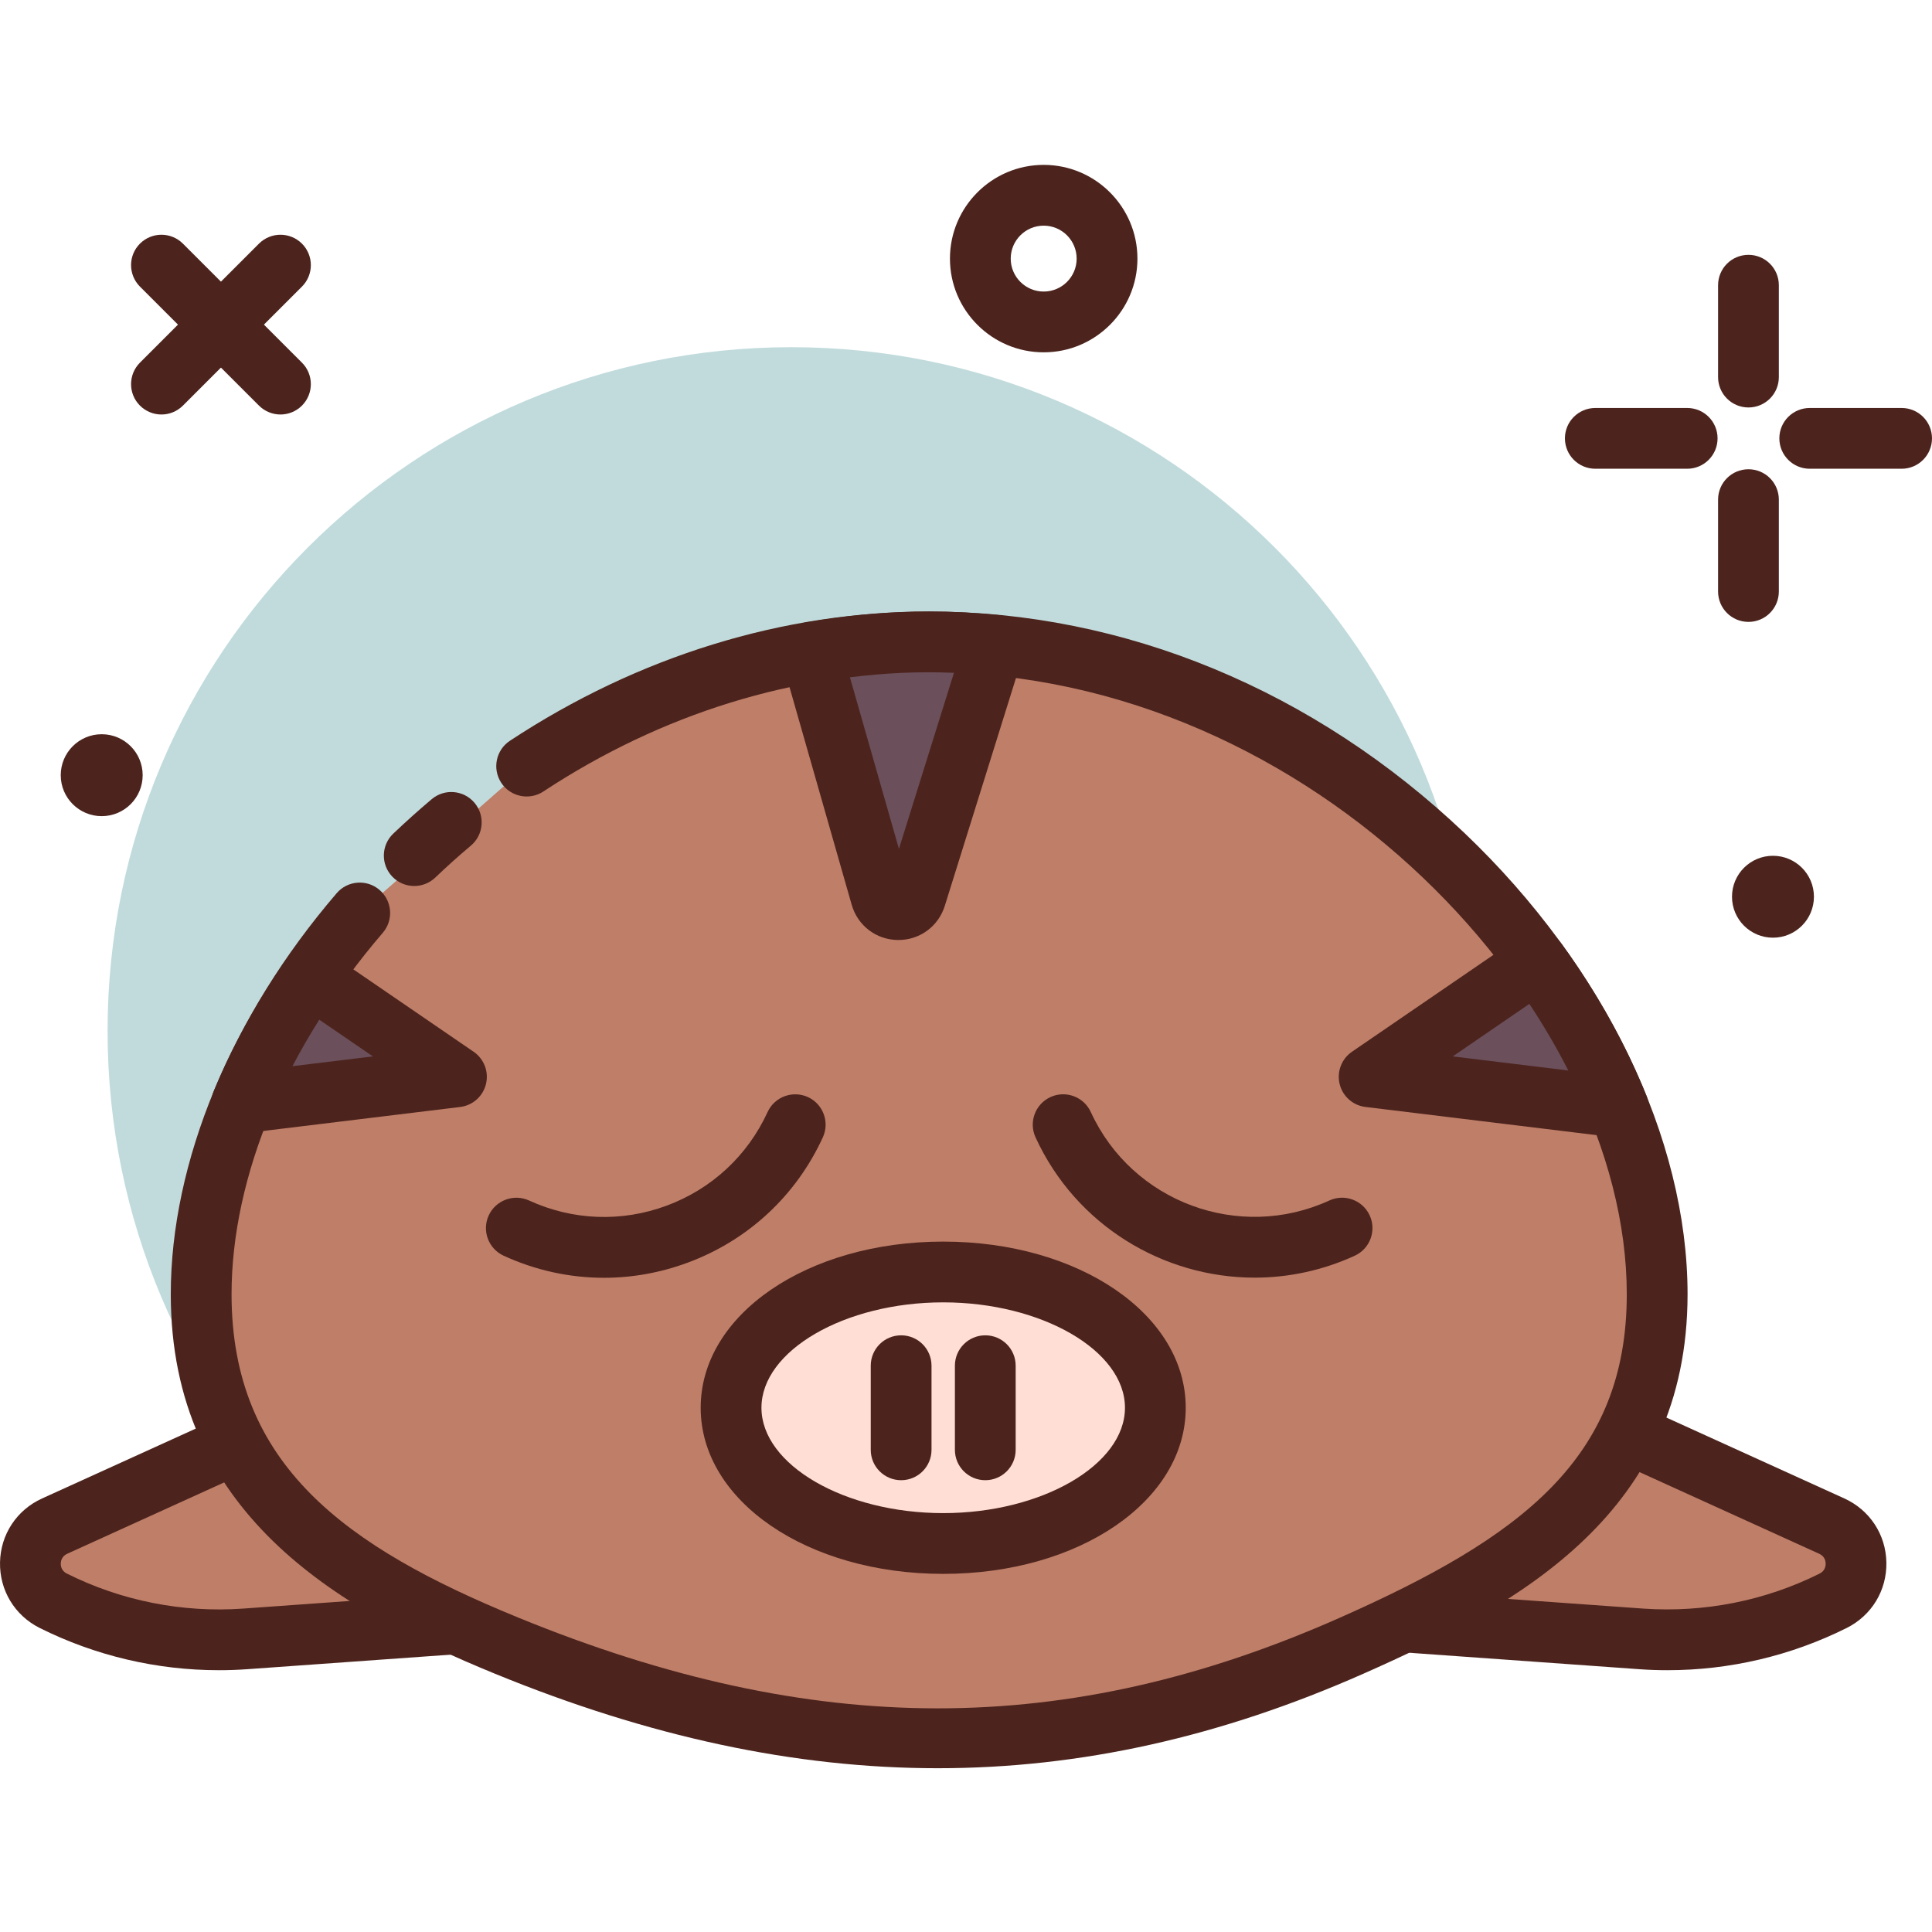 <svg height="434pt" viewBox="0 -37 434.041 434" width="434pt" xmlns="http://www.w3.org/2000/svg"><path d="m331.367 194.582c0 84.832-68.77 153.602-153.602 153.602-84.828 0-153.598-68.77-153.598-153.602s68.77-153.602 153.598-153.602c84.832 0 153.602 68.77 153.602 153.602zm0 0" fill="#c1dbdc"/><g fill="#4c241d"><path d="m392.809 102.695c-3.773 0-6.828-3.055-6.828-6.828v-20.641c0-3.773 3.055-6.824 6.828-6.824 3.773 0 6.824 3.051 6.824 6.824v20.641c0 3.773-3.051 6.828-6.824 6.828zm0 0"/><path d="m392.809 54.52c-3.773 0-6.828-3.051-6.828-6.824v-20.641c0-3.773 3.055-6.824 6.828-6.824 3.773 0 6.824 3.051 6.824 6.824v20.641c0 3.773-3.051 6.824-6.824 6.824zm0 0"/><path d="m427.215 68.289h-20.641c-3.773 0-6.828-3.055-6.828-6.828 0-3.773 3.055-6.824 6.828-6.824h20.641c3.773 0 6.824 3.051 6.824 6.824 0 3.773-3.051 6.828-6.824 6.828zm0 0"/><path d="m379.039 68.289h-20.637c-3.773 0-6.828-3.055-6.828-6.828 0-3.773 3.055-6.824 6.828-6.824h20.641c3.773 0 6.824 3.051 6.824 6.824 0 3.773-3.055 6.828-6.828 6.828zm0 0"/><path d="m234.473 42.133c-11.613 0-21.059-9.445-21.059-21.051 0-11.617 9.445-21.062 21.059-21.062 11.613 0 21.062 9.445 21.062 21.062 0 11.605-9.449 21.051-21.062 21.051zm0-28.457c-4.086 0-7.406 3.32-7.406 7.406 0 4.082 3.32 7.398 7.406 7.398 4.09 0 7.406-3.316 7.406-7.398 0-4.086-3.316-7.406-7.406-7.406zm0 0"/><path d="m407.516 164.438c0 5.082-4.121 9.203-9.203 9.203s-9.203-4.121-9.203-9.203 4.121-9.199 9.203-9.199 9.203 4.117 9.203 9.199zm0 0"/><path d="m36.27 56.102c-1.746 0-3.496-.668-4.828-2-2.664-2.668-2.664-6.988 0-9.652l26.738-26.734c2.668-2.664 6.988-2.664 9.656 0 2.664 2.664 2.664 6.988 0 9.652l-26.742 26.734c-1.332 1.332-3.078 2-4.824 2zm0 0"/><path d="m63.008 56.102c-1.746 0-3.492-.668-4.828-2l-26.738-26.734c-2.664-2.664-2.664-6.988 0-9.652 2.664-2.664 6.988-2.664 9.652 0l26.742 26.734c2.664 2.664 2.664 6.984 0 9.652-1.336 1.332-3.082 2-4.828 2zm0 0"/></g><path d="m63.848 282.395-51.57 23.438c-7.113 3.238-7.301 13.277-.309 16.773 13.34 6.672 28.223 9.629 43.102 8.566l65.477-4.676zm0 0" fill="#bf7e68"/><path d="m49.168 338.207c-13.938 0-27.734-3.238-40.254-9.492-5.613-2.812-9.027-8.453-8.91-14.727.117-6.266 3.738-11.773 9.449-14.367l51.566-23.438c2.293-1.062 5.004-.742 7.012.824l56.703 44.102c2.234 1.734 3.168 4.664 2.344 7.371-.82 2.703-3.227 4.621-6.047 4.82l-65.477 4.68c-2.133.156-4.262.227-6.387.227zm13.742-47.895-47.809 21.734c-1.23.559-1.434 1.621-1.445 2.199-.012.582.148 1.648 1.367 2.254 12.238 6.121 25.926 8.828 39.559 7.867l47.723-3.414zm0 0" fill="#4c241d"/><path d="m359.957 282.395 51.566 23.438c7.117 3.238 7.301 13.277.309 16.773-13.336 6.672-28.223 9.629-43.098 8.566l-65.48-4.676zm0 0" fill="#bf7e68"/><path d="m374.633 338.207c-2.125 0-4.254-.07-6.387-.227l-65.48-4.68c-2.816-.199-5.223-2.117-6.047-4.82-.816-2.707.113-5.641 2.34-7.371l56.703-44.102c2.008-1.566 4.699-1.879 7.02-.824l51.566 23.438c5.707 2.594 9.328 8.102 9.445 14.367.121 6.273-3.293 11.914-8.906 14.727-12.52 6.254-26.32 9.492-40.254 9.492zm-53.137-17.25 47.727 3.41c13.672.934 27.32-1.75 39.559-7.863 1.215-.605 1.375-1.672 1.367-2.254-.012-.582-.211-1.641-1.445-2.199l-47.816-21.734zm0 0" fill="#4c241d"/><path d="m32.051 137.133c0 5.082-4.121 9.203-9.203 9.203-5.082 0-9.203-4.121-9.203-9.203 0-5.082 4.121-9.203 9.203-9.203 5.082 0 9.203 4.121 9.203 9.203zm0 0" fill="#4c241d"/><path d="m80.82 168.09c-22.297 25.965-35.625 56.859-35.625 85.629 0 42.152 28.664 62.617 68.68 78.996 78.625 32.184 138.016 22.906 189.75 0 39.531-17.504 68.68-36.844 68.68-78.996 0-67.441-73.227-146.531-163.555-146.531-33.434 0-64.527 10.836-90.43 27.91" fill="#bf7e68"/><path d="m210.668 360.227c-32.109 0-64.859-7.066-99.379-21.191-36.055-14.754-72.922-36.43-72.922-85.312 0-29.66 13.586-62.496 37.273-90.082 2.453-2.859 6.77-3.191 9.625-.734 2.859 2.461 3.191 6.77.734 9.629-21.594 25.145-33.977 54.738-33.977 81.188 0 38.434 25.762 56.848 64.441 72.672 66.324 27.145 123.195 27.168 184.395.082 40.922-18.113 64.613-35.828 64.613-72.754 0-63.281-69.914-139.707-156.727-139.707-30.121 0-60.094 9.262-86.668 26.777-3.148 2.07-7.379 1.203-9.457-1.938-2.074-3.156-1.207-7.387 1.945-9.461 28.812-18.992 61.379-29.035 94.184-29.035 43.871 0 86.617 17.707 120.359 49.859 31.32 29.848 50.02 68.543 50.02 103.504 0 48.938-37.547 69.656-72.738 85.23-32.027 14.188-63.555 21.273-95.723 21.273zm0 0" fill="#4c241d"/><path d="m259.562 279.242c0-16.844-21.34-30.5-47.66-30.5-26.324 0-47.66 13.656-47.66 30.5s21.336 30.5 47.66 30.5c26.32 0 47.66-13.656 47.66-30.5zm0 0" fill="#ffded5"/><path d="m211.902 316.566c-30.555 0-54.488-16.391-54.488-37.324 0-20.934 23.934-37.328 54.488-37.328 30.555 0 54.484 16.395 54.484 37.328 0 20.934-23.934 37.324-54.484 37.324zm0-61c-22.137 0-40.836 10.844-40.836 23.676 0 12.832 18.699 23.672 40.836 23.672 22.133 0 40.832-10.84 40.832-23.672 0-12.832-18.699-23.676-40.832-23.676zm0 0" fill="#4c241d"/><path d="m93.062 162.027c-1.801 0-3.594-.707-4.938-2.113-2.605-2.727-2.504-7.055.227-9.652 2.785-2.652 5.66-5.234 8.633-7.738 2.879-2.434 7.191-2.066 9.621.816 2.43 2.887 2.062 7.195-.82 9.621-2.758 2.32-5.426 4.715-8.004 7.18-1.328 1.262-3.023 1.887-4.719 1.887zm0 0" fill="#4c241d"/><path d="m221.355 295.52c-3.773 0-6.828-3.051-6.828-6.824v-18.902c0-3.773 3.055-6.824 6.828-6.824 3.773 0 6.824 3.051 6.824 6.824v18.902c0 3.773-3.051 6.824-6.824 6.824zm0 0" fill="#4c241d"/><path d="m202.449 295.52c-3.773 0-6.828-3.051-6.828-6.824v-18.902c0-3.773 3.055-6.824 6.828-6.824 3.773 0 6.824 3.051 6.824 6.824v18.902c0 3.773-3.051 6.824-6.824 6.824zm0 0" fill="#4c241d"/><path d="m135.68 250.047c-7.684 0-15.34-1.66-22.527-4.957-3.43-1.574-4.93-5.629-3.359-9.055 1.582-3.426 5.645-4.914 9.051-3.359 9.82 4.508 20.805 4.918 30.918 1.168 10.125-3.754 18.18-11.227 22.688-21.043 1.57-3.434 5.637-4.906 9.051-3.359 3.426 1.574 4.93 5.629 3.355 9.055-6.023 13.133-16.805 23.125-30.348 28.145-6.125 2.273-12.484 3.406-18.828 3.406zm0 0" fill="#4c241d"/><path d="m281.875 250.016c-20.5 0-40.141-11.707-49.234-31.523-1.574-3.426-.066-7.477 3.359-9.051 3.422-1.566 7.473-.074 9.055 3.359 9.293 20.258 33.348 29.168 53.605 19.875 3.414-1.566 7.473-.074 9.055 3.359 1.574 3.426.066 7.48-3.359 9.055-7.289 3.336-14.941 4.926-22.48 4.926zm0 0" fill="#4c241d"/><path d="m208.75 107.188c-9.035 0-17.875.852-26.516 2.344l15.672 54.836c1.113 3.906 6.621 3.973 7.832.098l17.668-56.539c-4.832-.461-9.711-.738-14.656-.738zm0 0" fill="#6b4f5b"/><path d="m201.84 174.16c-.047 0-.094 0-.148 0-4.859-.059-9.02-3.246-10.352-7.918l-15.668-54.84c-.531-1.863-.246-3.867.785-5.508s2.711-2.77 4.625-3.094c9.398-1.621 18.711-2.441 27.672-2.441 4.812 0 9.812.25 15.293.762 2.047.191 3.898 1.301 5.039 3.02 1.148 1.715 1.457 3.855.832 5.812l-17.664 56.547c-1.441 4.602-5.613 7.66-10.414 7.66zm-10.898-59.02 11.012 38.547 12.359-39.551c-7.965-.336-15.418.027-23.371 1.004zm0 0" fill="#4c241d"/><path d="m54.309 210.777 48.242-5.879-32.695-22.398c-6.285 9.121-11.566 18.605-15.547 28.277zm0 0" fill="#6b4f5b"/><path d="m54.309 217.602c-2.117 0-4.133-.988-5.434-2.691-1.469-1.93-1.805-4.496-.883-6.734 4.062-9.859 9.523-19.801 16.242-29.547 2.137-3.09 6.371-3.879 9.477-1.758l32.695 22.391c2.344 1.609 3.449 4.496 2.773 7.254-.672 2.762-2.984 4.812-5.801 5.156l-48.246 5.879c-.277.035-.551.051-.824.051zm17.418-25.539c-2.188 3.473-4.199 6.957-6.023 10.445l18.066-2.199zm0 0" fill="#4c241d"/><path d="m363.574 211.719c-4.516-11.207-10.672-22.223-18.258-32.66l-37.719 25.84zm0 0" fill="#6b4f5b"/><path d="m363.574 218.547c-.273 0-.547-.012-.828-.051l-55.977-6.828c-2.82-.34-5.137-2.391-5.809-5.152-.672-2.762.434-5.648 2.773-7.254l37.727-25.84c3.055-2.094 7.215-1.367 9.387 1.617 7.922 10.914 14.332 22.402 19.059 34.129.902 2.246.555 4.793-.918 6.707-1.301 1.699-3.309 2.672-5.414 2.672zm-37.199-18.238 25.953 3.164c-2.574-5.066-5.496-10.059-8.742-14.961zm0 0" fill="#4c241d"/></svg>
